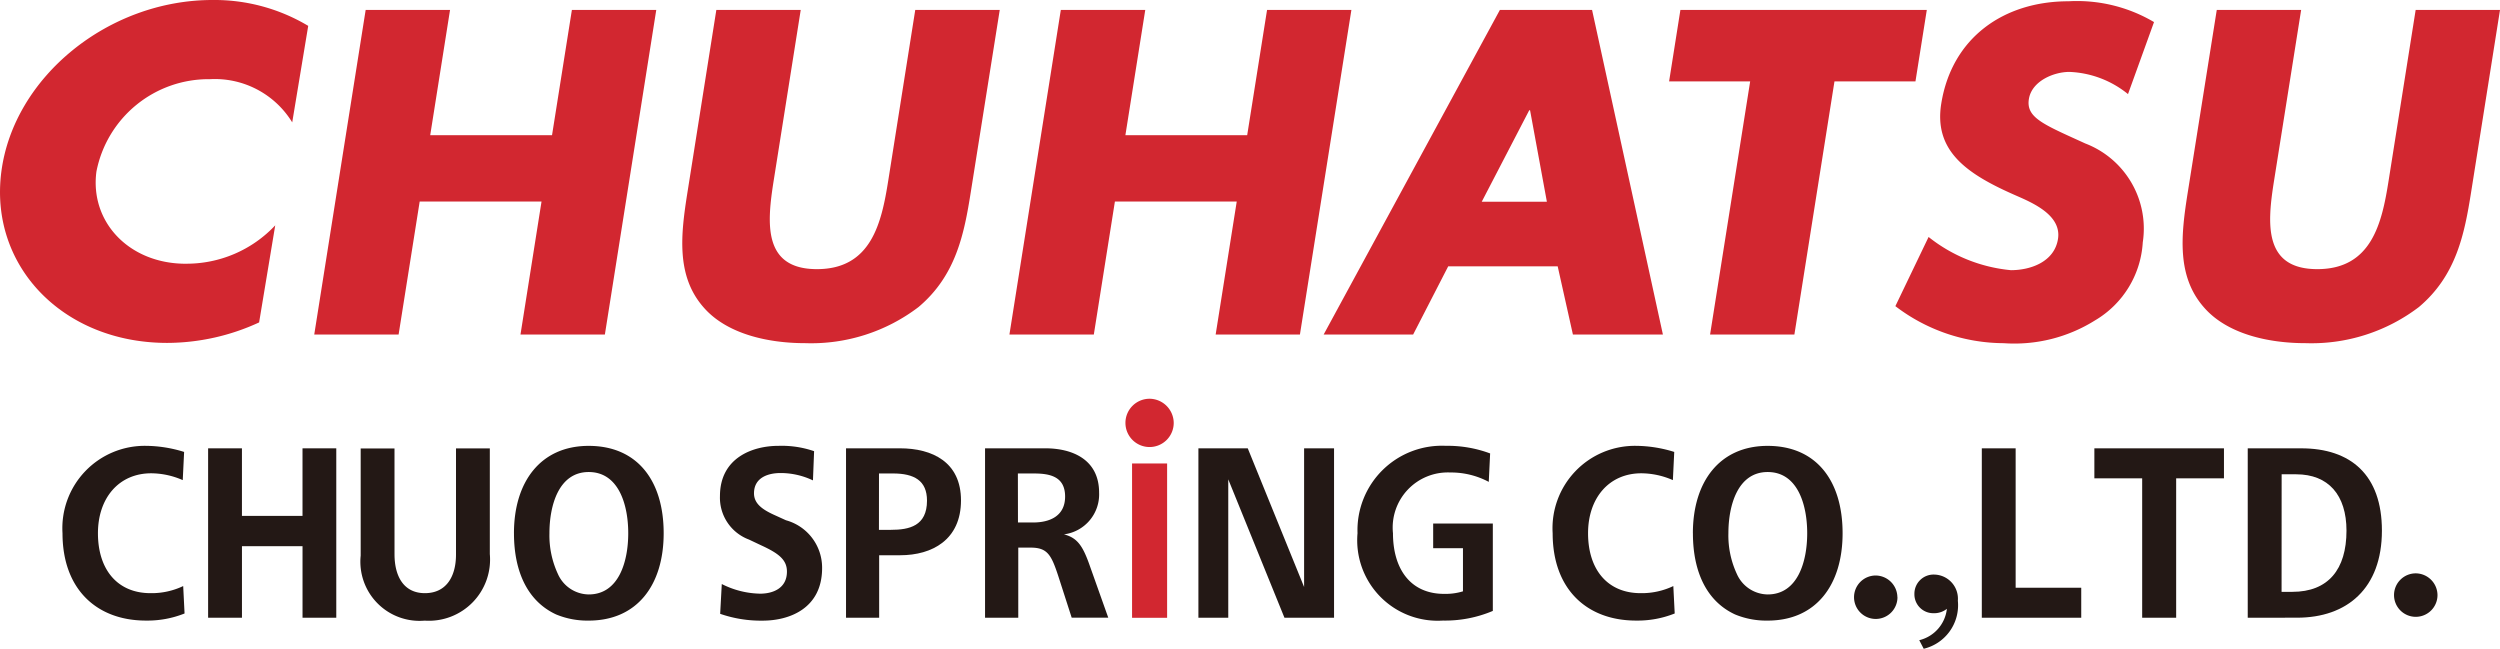 <svg id="logo" xmlns="http://www.w3.org/2000/svg" xmlns:xlink="http://www.w3.org/1999/xlink" width="146.432" height="38" viewBox="0 0 146.432 38">
  <defs>
    <clipPath id="clip-path">
      <rect id="長方形_2051" data-name="長方形 2051" width="146.432" height="38" fill="none"/>
    </clipPath>
  </defs>
  <g id="グループ_2092" data-name="グループ 2092" clip-path="url(#clip-path)">
    <path id="パス_192" data-name="パス 192" d="M21.322,110.925a5.844,5.844,0,0,1-2.262.416c-2.878,0-4.887-1.829-4.887-5.117a4.826,4.826,0,0,1,4.887-5.118,7.653,7.653,0,0,1,2.236.357l-.08,1.651a4.659,4.659,0,0,0-1.848-.4c-1.888,0-3.119,1.443-3.119,3.511,0,2.127,1.138,3.51,3.079,3.51a4.294,4.294,0,0,0,1.914-.416Z" transform="translate(-10.512 -74.992)" fill="#231815"/>
    <path id="パス_193" data-name="パス 193" d="M47.193,111.6v-9.922h1.981v3.957h3.548v-3.957H54.7V111.6H52.723V107.41H49.175V111.6Z" transform="translate(-35.003 -75.418)" fill="#231815"/>
    <path id="パス_194" data-name="パス 194" d="M83.776,107.885c0,1.264.522,2.276,1.78,2.276s1.821-.982,1.821-2.261v-6.218h1.981v6.188a3.585,3.585,0,0,1-3.815,3.9,3.466,3.466,0,0,1-3.749-3.808v-6.278h1.981Z" transform="translate(-60.668 -75.418)" fill="#231815"/>
    <path id="パス_195" data-name="パス 195" d="M116.551,106.225c0-3.035,1.579-5.117,4.377-5.117,2.838,0,4.392,2.023,4.392,5.117,0,3.049-1.566,5.117-4.392,5.117a4.774,4.774,0,0,1-1.9-.357c-1.62-.744-2.476-2.425-2.476-4.76m4.377,3.585c1.768,0,2.316-1.934,2.316-3.585s-.549-3.585-2.316-3.585-2.3,1.978-2.3,3.585a5.345,5.345,0,0,0,.5,2.395,2,2,0,0,0,1.807,1.19" transform="translate(-86.447 -74.992)" fill="#231815"/>
    <path id="パス_196" data-name="パス 196" d="M359.236,110.925a5.848,5.848,0,0,1-2.263.416c-2.877,0-4.886-1.829-4.886-5.117a4.826,4.826,0,0,1,4.886-5.118,7.653,7.653,0,0,1,2.236.357l-.08,1.651a4.659,4.659,0,0,0-1.848-.4c-1.887,0-3.12,1.443-3.12,3.511,0,2.127,1.139,3.51,3.08,3.51a4.292,4.292,0,0,0,1.914-.416Z" transform="translate(-261.144 -74.992)" fill="#231815"/>
    <path id="パス_197" data-name="パス 197" d="M383.892,106.225c0-3.035,1.579-5.117,4.378-5.117,2.838,0,4.391,2.023,4.391,5.117,0,3.049-1.567,5.117-4.391,5.117a4.773,4.773,0,0,1-1.9-.357c-1.62-.744-2.476-2.425-2.476-4.76m4.378,3.585c1.767,0,2.316-1.934,2.316-3.585s-.549-3.585-2.316-3.585-2.3,1.978-2.3,3.585a5.342,5.342,0,0,0,.5,2.395,2,2,0,0,0,1.808,1.19" transform="translate(-284.735 -74.992)" fill="#231815"/>
    <path id="パス_198" data-name="パス 198" d="M449.41,111.6v-9.922h1.982v8.166h3.842V111.6Z" transform="translate(-333.33 -75.418)" fill="#231815"/>
    <path id="パス_199" data-name="パス 199" d="M477.741,111.6v-8.166h-2.8v-1.756h7.591v1.756h-2.8V111.6Z" transform="translate(-352.268 -75.418)" fill="#231815"/>
    <path id="パス_200" data-name="パス 200" d="M509.714,111.6v-9.922h3.132c2.893,0,4.727,1.547,4.727,4.82,0,3.391-2.049,5.1-4.968,5.1Zm1.982-1.516h.629c2.1,0,3.173-1.309,3.173-3.585,0-2.083-1.057-3.3-2.946-3.3H511.7Z" transform="translate(-378.058 -75.418)" fill="#231815"/>
    <path id="パス_201" data-name="パス 201" d="M422.977,131.77A1.272,1.272,0,1,1,421.7,130.5a1.284,1.284,0,0,1,1.272,1.272" transform="translate(-311.837 -96.791)" fill="#231815"/>
    <path id="パス_202" data-name="パス 202" d="M434.409,134.141a2.133,2.133,0,0,0,1.619-1.838,1.194,1.194,0,0,1-.784.257,1.106,1.106,0,0,1-1.119-1.131,1.123,1.123,0,0,1,1.184-1.131,1.415,1.415,0,0,1,1.361,1.53,2.621,2.621,0,0,1-2,2.815Z" transform="translate(-321.993 -96.643)" fill="#231815"/>
    <path id="パス_203" data-name="パス 203" d="M545.436,131.29a1.273,1.273,0,1,1-1.274-1.273,1.284,1.284,0,0,1,1.274,1.273" transform="translate(-402.665 -96.434)" fill="#231815"/>
    <path id="パス_204" data-name="パス 204" d="M163.37,109.2a5.149,5.149,0,0,0,2.249.565c.7,0,1.567-.283,1.567-1.295,0-.7-.5-1.071-1.5-1.532l-.723-.342a2.614,2.614,0,0,1-1.7-2.544c0-2.275,1.955-2.945,3.414-2.945a5.816,5.816,0,0,1,2.1.312l-.067,1.711a4.416,4.416,0,0,0-1.9-.431c-.682,0-1.553.238-1.553,1.19,0,.655.589,1,1.285,1.309l.589.268a2.879,2.879,0,0,1,2.115,2.8c0,2.365-1.914,3.079-3.481,3.079a7.262,7.262,0,0,1-2.49-.4Z" transform="translate(-121.093 -74.992)" fill="#231815"/>
    <path id="パス_205" data-name="パス 205" d="M191.85,111.6v-9.922h3.16c1.888,0,3.574.8,3.574,3.05,0,2.305-1.686,3.213-3.561,3.213h-1.232V111.6Zm1.928-5.147h.7c1.071,0,2.115-.223,2.115-1.71,0-1.175-.75-1.592-1.995-1.592h-.817Z" transform="translate(-142.296 -75.419)" fill="#231815"/>
    <path id="パス_206" data-name="パス 206" d="M223.377,111.6v-9.922h3.535c1.539,0,3.146.625,3.146,2.6a2.36,2.36,0,0,1-2.061,2.44c.764.193,1.085.655,1.459,1.681l1.138,3.2h-2.142l-.8-2.483c-.4-1.205-.63-1.622-1.606-1.622h-.723V111.6Zm1.928-5.578h.9c.91,0,1.861-.342,1.861-1.517,0-1.146-.843-1.353-1.807-1.353H225.3Z" transform="translate(-165.68 -75.419)" fill="#231815"/>
    <path id="パス_207" data-name="パス 207" d="M271.761,111.6v-9.922h2.891l3.3,8.122v-8.122h1.754V111.6h-2.905l-3.291-8.106V111.6Z" transform="translate(-201.567 -75.418)" fill="#231815"/>
    <path id="パス_208" data-name="パス 208" d="M312.273,107.1v-1.443h3.494v5.118a7.15,7.15,0,0,1-2.918.565,4.711,4.711,0,0,1-5.007-5.117,4.945,4.945,0,0,1,5.167-5.118,7.122,7.122,0,0,1,2.6.446l-.08,1.666a4.692,4.692,0,0,0-2.25-.55,3.23,3.23,0,0,0-3.361,3.555c0,2.067,1,3.555,3,3.555a3.5,3.5,0,0,0,1.1-.149V107.1Z" transform="translate(-228.328 -74.992)" fill="#231815"/>
    <rect id="長方形_2050" data-name="長方形 2050" width="2.053" height="9.039" transform="translate(66.308 27.147)" fill="#d22730"/>
    <path id="パス_209" data-name="パス 209" d="M258.042,91.839a1.414,1.414,0,1,1-1.414-1.414,1.427,1.427,0,0,1,1.414,1.414" transform="translate(-189.294 -67.069)" fill="#d22730"/>
    <path id="パス_210" data-name="パス 210" d="M85.187,9.594,86.35,2.258h4.942L88.282,21.271H83.339l1.233-7.792H77.435L76.2,21.271H71.259L74.271,2.258h4.942L78.052,9.594Z" transform="translate(-52.853 -1.675)" fill="#d22730"/>
    <path id="パス_211" data-name="パス 211" d="M173.329,2.258l-1.7,10.692c-.387,2.444-.872,4.868-3.055,6.707a10.372,10.372,0,0,1-6.639,2.118c-2.22,0-4.629-.553-5.97-2.118-1.6-1.84-1.316-4.263-.929-6.707l1.693-10.692h4.943l-1.586,10.01c-.39,2.471-.643,5.171,2.536,5.171s3.782-2.7,4.174-5.171l1.584-10.01Z" transform="translate(-114.771 -1.675)" fill="#d22730"/>
    <path id="パス_212" data-name="パス 212" d="M242.826,9.594l1.164-7.337h4.94l-3.015,19.013h-4.936l1.235-7.792h-7.136l-1.235,7.792H228.9L231.91,2.258h4.946l-1.164,7.337Z" transform="translate(-169.775 -1.675)" fill="#d22730"/>
    <path id="パス_213" data-name="パス 213" d="M313.234,13.492h-3.816L312.2,8.133h.049Zm.633,3.784.892,3.995h5.271L315.881,2.258h-5.4L300.158,21.271H305.4l2.054-3.995Z" transform="translate(-222.629 -1.675)" fill="#d22730"/>
    <path id="パス_214" data-name="パス 214" d="M385.838,21.27H380.9l2.348-14.828H378.5l.662-4.185h14.432l-.664,4.185h-4.744Z" transform="translate(-280.736 -1.674)" fill="#d22730"/>
    <path id="パス_215" data-name="パス 215" d="M443.425,5.734a5.787,5.787,0,0,0-3.436-1.3c-.908,0-2.2.531-2.37,1.59-.178,1.109.9,1.5,3.3,2.6a5.34,5.34,0,0,1,3.371,5.794,5.69,5.69,0,0,1-2.8,4.572,8.887,8.887,0,0,1-5.351,1.333,10.5,10.5,0,0,1-6.34-2.169l1.946-4.052a9.094,9.094,0,0,0,4.821,1.945c1.159,0,2.547-.49,2.758-1.826.221-1.386-1.461-2.109-2.462-2.546-2.833-1.24-4.824-2.572-4.376-5.378.617-3.857,3.646-6,7.456-6a8.864,8.864,0,0,1,5.007,1.218Z" transform="translate(-318.782 -0.222)" fill="#d22730"/>
    <path id="パス_216" data-name="パス 216" d="M513.536,2.258,511.841,12.95c-.388,2.444-.871,4.868-3.053,6.707a10.385,10.385,0,0,1-6.642,2.118c-2.22,0-4.629-.553-5.969-2.118-1.6-1.84-1.318-4.263-.931-6.707l1.7-10.692h4.942L500.3,12.268c-.392,2.471-.643,5.171,2.537,5.171s3.783-2.7,4.173-5.171l1.586-10.01Z" transform="translate(-367.104 -1.675)" fill="#d22730"/>
    <path id="パス_217" data-name="パス 217" d="M10.873,15.448c-3.28,0-5.619-2.42-5.225-5.4A6.694,6.694,0,0,1,12.3,4.638a5.309,5.309,0,0,1,4.816,2.529l.937-5.652A10.706,10.706,0,0,0,12.446,0C6.35,0,.813,4.5.081,10.043S3.7,20.085,9.791,20.085a12.915,12.915,0,0,0,5.386-1.2l.944-5.686a7.124,7.124,0,0,1-5.248,2.247" transform="translate(0)" fill="#d22730"/>
  </g>
</svg>
